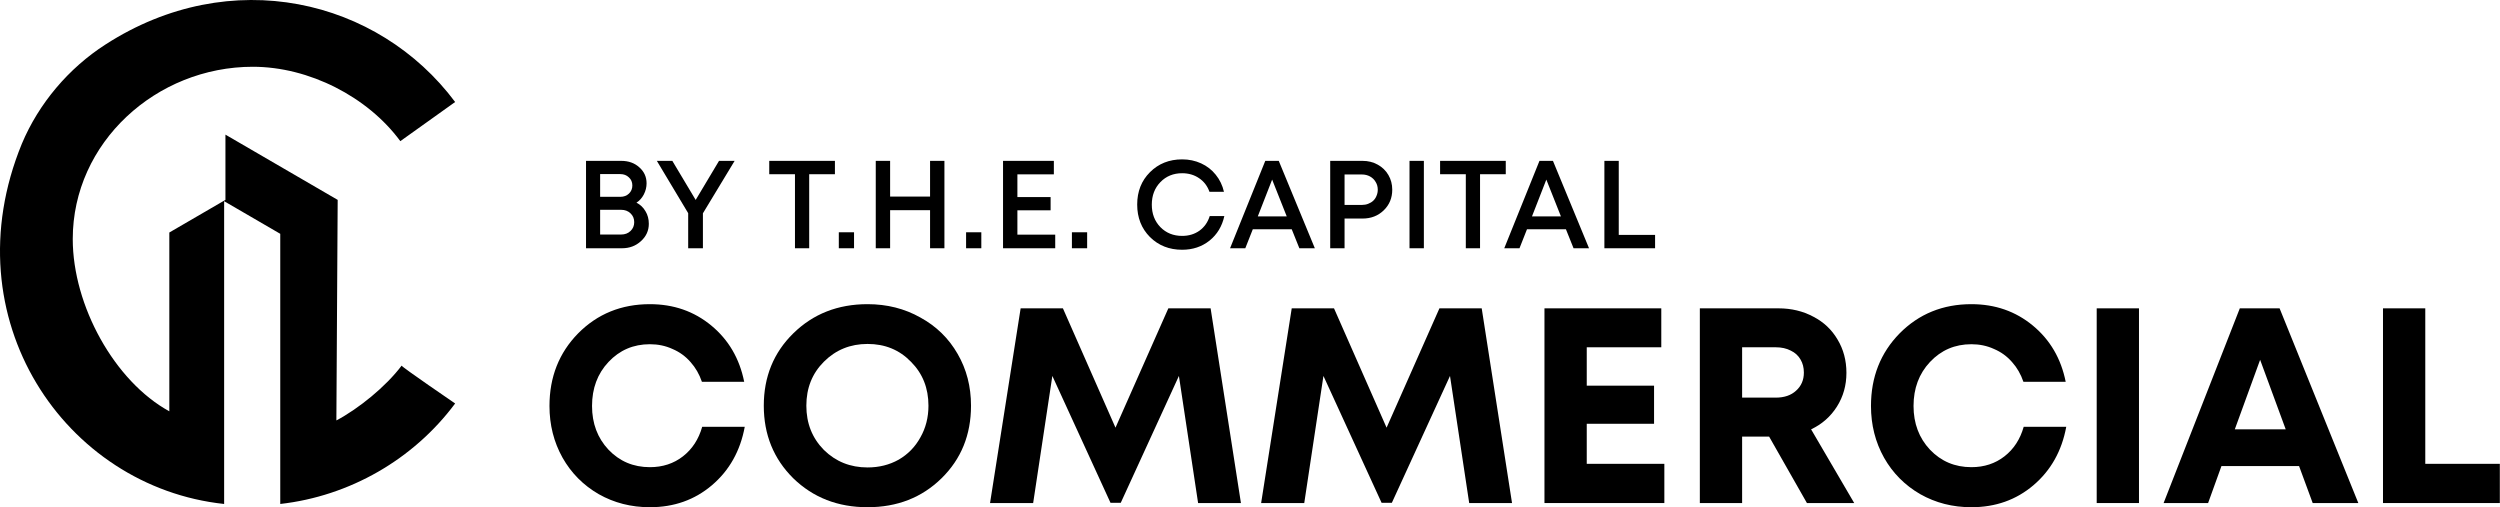 <?xml version="1.0" encoding="UTF-8"?> <svg xmlns="http://www.w3.org/2000/svg" width="1148" height="233" viewBox="0 0 1148 233" fill="none"><path d="M102.924 231.423V92.386L128.694 107.368V231.423C160.457 227.827 189.822 211.047 209 185.277C209 185.277 184.429 168.497 184.429 167.897C177.237 177.486 164.652 187.674 154.464 193.068C154.464 193.068 155.063 92.386 155.063 91.786L103.523 61.822V91.786L77.754 106.769V188.873C52.583 175.089 33.406 140.33 33.406 109.765C33.406 65.417 71.761 30.658 116.109 30.658C141.879 30.658 168.847 44.442 183.829 64.818L209 46.839C173.641 -0.506 105.921 -16.687 48.388 20.47C31.608 31.257 17.824 47.438 10.033 66.016C-22.929 146.323 29.81 223.632 102.924 231.423Z" fill="black"></path><path d="M298.429 232.916C289.829 232.916 281.995 230.915 274.927 226.913C267.86 222.825 262.325 217.248 258.323 210.18C254.32 203.027 252.319 195.108 252.319 186.423C252.319 173.139 256.705 162.027 265.475 153.086C274.331 144.145 285.316 139.674 298.429 139.674C309.329 139.674 318.738 142.953 326.657 149.509C334.576 156.066 339.6 164.666 341.729 175.31H322.315C321.122 171.819 319.377 168.796 317.078 166.242C314.779 163.602 312.011 161.601 308.775 160.238C305.625 158.791 302.176 158.067 298.429 158.067C290.851 158.067 284.507 160.792 279.398 166.242C274.374 171.606 271.862 178.333 271.862 186.423C271.862 194.427 274.374 201.112 279.398 206.476C284.507 211.841 290.851 214.523 298.429 214.523C304.305 214.523 309.371 212.863 313.629 209.542C317.887 206.221 320.824 201.708 322.442 196.002H341.985C339.941 207.072 334.917 216.013 326.913 222.825C318.994 229.552 309.499 232.916 298.429 232.916Z" fill="black"></path><path d="M398.375 232.916C384.751 232.916 373.383 228.488 364.271 219.632C355.245 210.691 350.732 199.579 350.732 186.295C350.732 173.011 355.245 161.941 364.271 153.086C373.383 144.145 384.751 139.674 398.375 139.674C407.316 139.674 415.405 141.718 422.643 145.805C429.966 149.807 435.672 155.385 439.759 162.538C443.846 169.605 445.89 177.524 445.89 186.295C445.89 199.664 441.377 210.776 432.351 219.632C423.325 228.488 411.999 232.916 398.375 232.916ZM398.375 214.651C403.654 214.651 408.423 213.459 412.68 211.074C416.938 208.605 420.259 205.199 422.643 200.856C425.113 196.513 426.347 191.66 426.347 186.295C426.347 178.206 423.665 171.479 418.301 166.114C413.021 160.664 406.379 157.939 398.375 157.939C390.456 157.939 383.771 160.664 378.322 166.114C372.957 171.479 370.275 178.206 370.275 186.295C370.275 194.385 372.957 201.154 378.322 206.604C383.771 211.968 390.456 214.651 398.375 214.651Z" fill="black"></path><path d="M569.838 231H550.168L541.355 172.628L514.66 230.872H509.934L483.238 172.628L474.425 231H454.627L468.677 141.59H488.092L512.233 196.386L536.501 141.59H555.916L569.838 231Z" fill="black"></path><path d="M694.324 231H674.654L665.84 172.628L639.145 230.872H634.419L607.724 172.628L598.911 231H579.113L593.163 141.59H612.578L636.718 196.386L660.987 141.59H680.401L694.324 231Z" fill="black"></path><path d="M728.633 212.99H764.269V231H709.218V141.59H762.864V159.472H728.633V177.099H759.543V194.597H728.633V212.99Z" fill="black"></path><path d="M829.742 231L812.371 200.473H799.981V231H780.566V141.59H816.714C822.589 141.59 827.911 142.867 832.68 145.422C837.448 147.891 841.152 151.383 843.792 155.896C846.517 160.409 847.879 165.518 847.879 171.223C847.879 176.928 846.432 182.08 843.537 186.678C840.641 191.276 836.682 194.768 831.658 197.152L851.456 231H829.742ZM799.981 159.472V182.591H815.436C819.353 182.591 822.461 181.527 824.761 179.398C827.145 177.269 828.337 174.501 828.337 171.095C828.337 168.796 827.826 166.795 826.804 165.092C825.782 163.304 824.292 161.941 822.334 161.005C820.375 159.983 818.076 159.472 815.436 159.472H799.981Z" fill="black"></path><path d="M905.264 232.916C896.664 232.916 888.83 230.915 881.762 226.913C874.695 222.825 869.16 217.248 865.158 210.18C861.156 203.027 859.154 195.108 859.154 186.423C859.154 173.139 863.54 162.027 872.31 153.086C881.166 144.145 892.151 139.674 905.264 139.674C916.164 139.674 925.573 142.953 933.492 149.509C941.412 156.066 946.436 164.666 948.564 175.31H929.15C927.958 171.819 926.212 168.796 923.913 166.242C921.614 163.602 918.846 161.601 915.61 160.238C912.46 158.791 909.011 158.067 905.264 158.067C897.686 158.067 891.342 160.792 886.233 166.242C881.209 171.606 878.697 178.333 878.697 186.423C878.697 194.427 881.209 201.112 886.233 206.476C891.342 211.841 897.686 214.523 905.264 214.523C911.14 214.523 916.206 212.863 920.464 209.542C924.722 206.221 927.659 201.708 929.277 196.002H948.82C946.776 207.072 941.752 216.013 933.748 222.825C925.829 229.552 916.334 232.916 905.264 232.916Z" fill="black"></path><path d="M962.804 231V141.59H982.219V231H962.804Z" fill="black"></path><path d="M1061.99 231L1055.73 214.012H1020.09L1013.96 231H993.526L1028.52 141.59H1046.79L1082.94 231H1061.99ZM1037.85 165.22L1026.22 197.152H1049.6L1037.85 165.22Z" fill="black"></path><path d="M1113.69 212.99H1147.92V231H1094.27V141.59H1113.69V212.99Z" fill="black"></path><path d="M292.264 93.075C294.022 93.954 295.398 95.253 296.391 96.973C297.423 98.655 297.939 100.585 297.939 102.763C297.939 105.897 296.735 108.554 294.327 110.732C291.958 112.911 289.053 114 285.613 114H269.102V73.869H285.269C288.633 73.869 291.404 74.863 293.582 76.85C295.799 78.799 296.907 81.246 296.907 84.189C296.907 85.947 296.487 87.647 295.646 89.291C294.805 90.896 293.678 92.157 292.264 93.075ZM290.372 85.163C290.372 83.634 289.837 82.392 288.766 81.437C287.734 80.443 286.435 79.946 284.868 79.946H275.581V90.38H284.868C286.473 90.38 287.792 89.883 288.824 88.889C289.856 87.896 290.372 86.654 290.372 85.163ZM285.212 107.694C286.97 107.694 288.403 107.159 289.512 106.089C290.658 105.018 291.232 103.662 291.232 102.018C291.232 100.375 290.658 99.018 289.512 97.948C288.403 96.877 286.97 96.342 285.212 96.342H275.581V107.694H285.212Z" fill="black"></path><path d="M337.341 73.869L322.779 97.948V114H316.014V97.89L301.624 73.869H308.733L319.454 91.813L330.175 73.869H337.341Z" fill="black"></path><path d="M383.394 73.869V80.003H371.584V114H365.049V80.003H353.239V73.869H383.394Z" fill="black"></path><path d="M385.181 114V106.662H392.175V114H385.181Z" fill="black"></path><path d="M427.086 73.869H433.679V114H427.086V96.514H408.741V114H402.148V73.869H408.741V90.266H427.086V73.869Z" fill="black"></path><path d="M443.628 114V106.662H450.623V114H443.628Z" fill="black"></path><path d="M467.188 107.751H484.559V114H460.595V73.869H483.928V80.061H467.188V90.495H482.438V96.572H467.188V107.751Z" fill="black"></path><path d="M492.222 114V106.662H499.216V114H492.222Z" fill="black"></path><path d="M542.839 114.688C536.915 114.688 531.984 112.739 528.048 108.84C524.149 104.904 522.2 99.935 522.2 93.935C522.2 87.934 524.149 82.985 528.048 79.086C531.984 75.15 536.915 73.181 542.839 73.181C545.973 73.181 548.878 73.793 551.553 75.016C554.228 76.239 556.464 77.978 558.261 80.233C560.095 82.488 561.357 85.106 562.044 88.087H555.394C554.439 85.412 552.853 83.329 550.636 81.838C548.419 80.309 545.82 79.545 542.839 79.545C538.826 79.545 535.501 80.902 532.864 83.615C530.226 86.329 528.908 89.788 528.908 93.992C528.908 98.158 530.226 101.598 532.864 104.311C535.501 106.987 538.826 108.324 542.839 108.324C545.897 108.324 548.553 107.522 550.808 105.917C553.063 104.273 554.63 102.037 555.509 99.209H562.216C561.185 103.91 558.91 107.675 555.394 110.503C551.878 113.293 547.693 114.688 542.839 114.688Z" fill="black"></path><path d="M596.665 114L593.168 105.286H575.281L571.841 114H564.847L581.014 73.869H587.206L603.774 114H596.665ZM584.167 82.469L577.574 99.381H590.875L584.167 82.469Z" fill="black"></path><path d="M625.677 73.869C628.238 73.869 630.55 74.442 632.614 75.589C634.716 76.736 636.36 78.322 637.544 80.347C638.729 82.373 639.322 84.628 639.322 87.112C639.322 90.896 638.022 94.049 635.423 96.572C632.824 99.094 629.576 100.356 625.677 100.356H617.422V114H610.829V73.869H625.677ZM625.333 94.107C626.403 94.107 627.378 93.935 628.257 93.591C629.174 93.247 629.958 92.769 630.607 92.157C631.257 91.546 631.754 90.8 632.098 89.921C632.48 89.042 632.671 88.106 632.671 87.112C632.671 85.775 632.346 84.59 631.697 83.558C631.085 82.488 630.225 81.647 629.117 81.035C628.009 80.424 626.747 80.118 625.333 80.118H617.422V94.107H625.333Z" fill="black"></path><path d="M647.247 114V73.869H653.839V114H647.247Z" fill="black"></path><path d="M691.446 73.869V80.003H679.636V114H673.101V80.003H661.291V73.869H691.446Z" fill="black"></path><path d="M722.574 114L719.076 105.286H701.189L697.75 114H690.755L706.922 73.869H713.114L729.682 114H722.574ZM710.076 82.469L703.483 99.381H716.783L710.076 82.469Z" fill="black"></path><path d="M743.33 107.866H760.013V114H736.737V73.869H743.33V107.866Z" fill="black"></path></svg> 